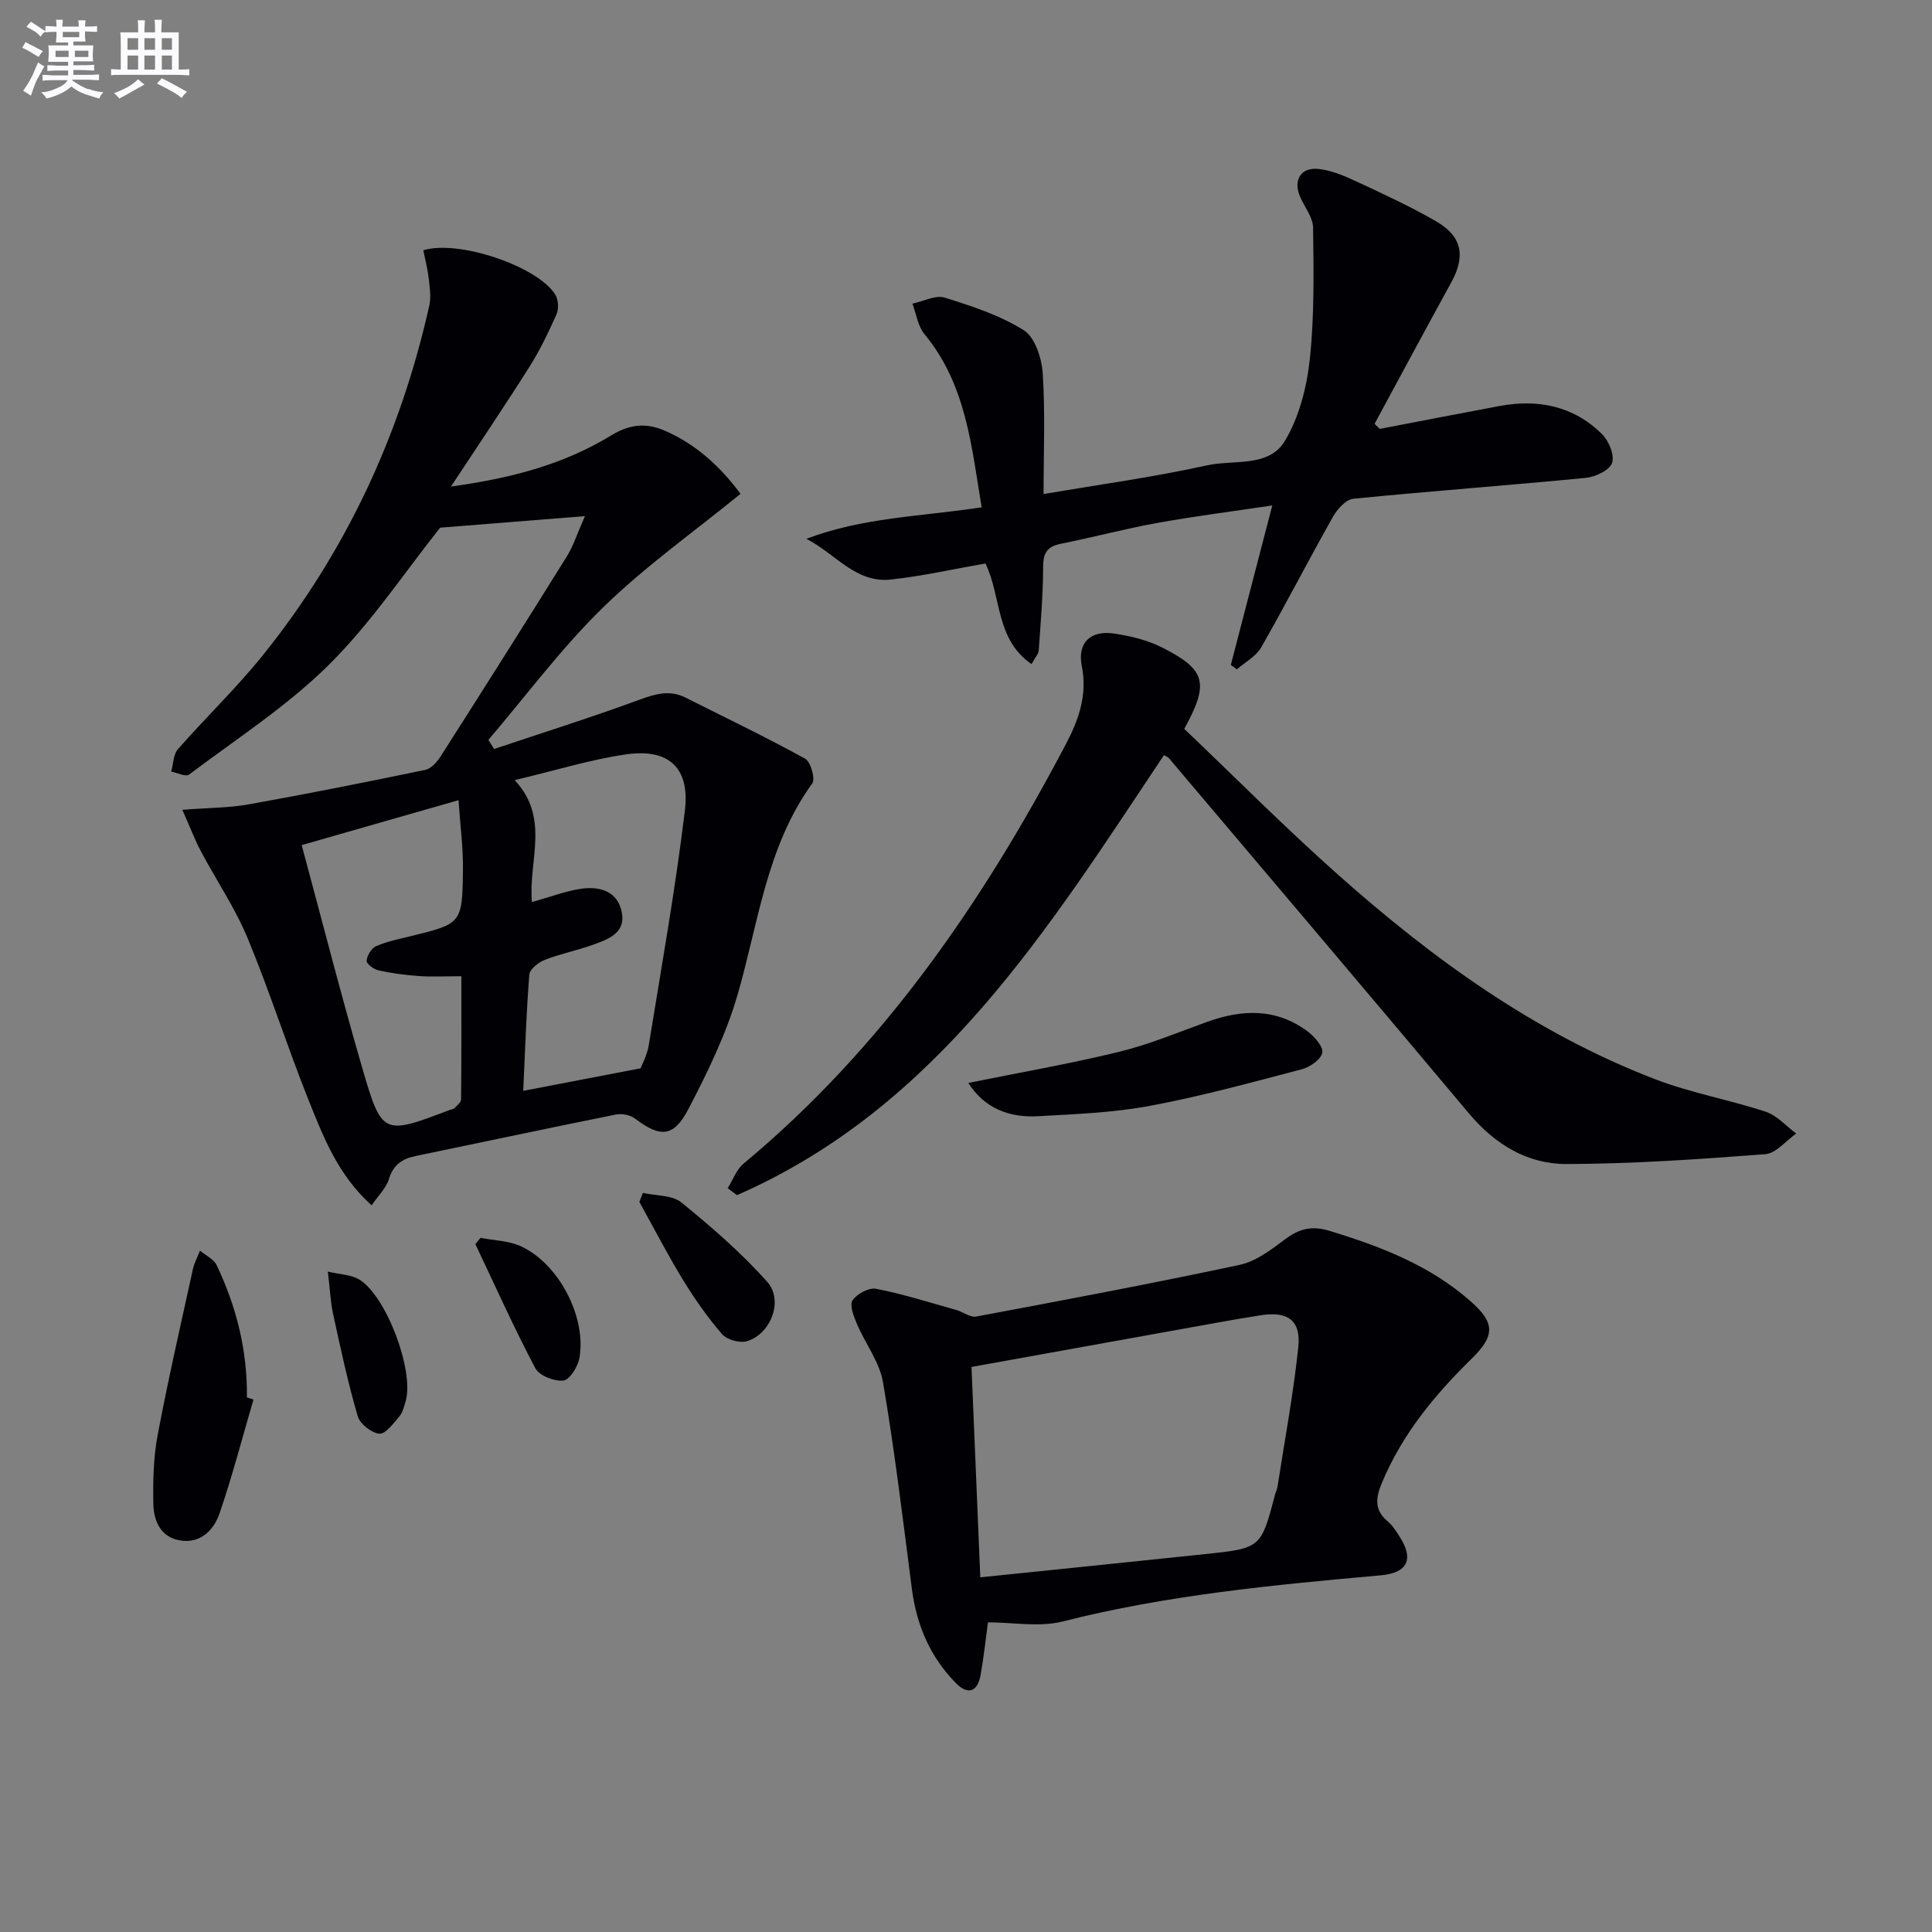 <svg enable-background="new 0 0 400 400" viewBox="0 0 400 400" xmlns="http://www.w3.org/2000/svg"><rect x="0" y="0" width="400" height="400" fill="#808080" stroke="none"/><g fill="#010105"><path d="m76.94 249.55c-6.97-6.27-9.98-14.12-13.05-21.78-4.44-11.09-8.05-22.52-12.63-33.55-2.59-6.25-6.47-11.95-9.66-17.96-1.28-2.42-2.25-5-3.85-8.6 5.33-.41 9.62-.39 13.77-1.13 12.22-2.19 24.39-4.61 36.54-7.14 1.23-.26 2.47-1.68 3.22-2.87 8.76-13.74 17.48-27.51 26.09-41.34 1.35-2.17 2.12-4.69 3.73-8.32-10.86.87-20.45 1.63-29.97 2.39-7.35 9.22-14.3 19.74-23.07 28.42-8.66 8.57-19.12 15.32-28.92 22.7-.69.52-2.44-.38-3.69-.63.44-1.57.42-3.53 1.39-4.63 5.69-6.5 11.98-12.52 17.4-19.23 17.3-21.43 28.65-45.8 34.65-72.66.4-1.81.07-3.83-.15-5.72-.22-1.93-.73-3.83-1.1-5.68 7.24-2.26 23.72 3.33 27.32 9.17.64 1.04.77 2.94.27 4.06-1.67 3.77-3.48 7.52-5.68 11-5.04 7.98-10.34 15.81-16.18 24.68 12.47-1.7 23.38-4.6 33.17-10.58 3.92-2.4 7.34-2.64 11.22-.93 6.39 2.82 11.34 7.34 15.56 13.02-9.74 7.94-19.79 15.06-28.49 23.55-8.61 8.4-15.86 18.2-23.71 27.39.39.63.79 1.26 1.18 1.89 10.08-3.38 20.23-6.57 30.2-10.24 3.29-1.21 6.22-2.02 9.45-.39 8.28 4.16 16.63 8.17 24.74 12.63 1.15.63 2.16 4.18 1.49 5.11-9.52 13.13-11.15 28.92-15.49 43.83-2.38 8.18-6.21 16.03-10.17 23.62-3.08 5.89-5.83 5.9-11.06 1.95-.98-.74-2.71-1.08-3.93-.83-13.83 2.78-27.62 5.72-41.43 8.58-2.76.57-4.67 1.77-5.57 4.77-.58 1.89-2.23 3.45-3.59 5.45zm33.19-62.78c3.8-1.07 6.9-2.27 10.1-2.75 3.94-.59 7.7.49 8.52 4.94.79 4.25-2.89 5.54-6.03 6.66-3.28 1.17-6.73 1.86-9.97 3.13-1.3.51-3.07 1.92-3.16 3.04-.63 7.91-.88 15.85-1.26 24.06 8.05-1.55 15.71-3.02 24.3-4.67.28-.76 1.35-2.71 1.69-4.79 2.63-16.18 5.52-32.34 7.48-48.61 1.07-8.9-3.42-12.89-12.28-11.58-7.45 1.1-14.73 3.37-22.96 5.32 7.4 7.9 2.79 16.71 3.57 25.25zm-47.67-11.8c4.24 15.69 8.12 30.92 12.5 46.01 4.11 14.14 4.35 14.07 18.16 8.82.31-.12.72-.12.93-.34.54-.56 1.4-1.21 1.41-1.83.09-8.4.06-16.8.06-25.51-3.52 0-6.18.15-8.82-.04-2.8-.2-5.62-.58-8.36-1.18-.97-.21-2.49-1.37-2.44-1.98.1-1.08.98-2.59 1.93-3.01 2.25-.98 4.72-1.48 7.13-2.07 10.61-2.6 10.75-2.59 10.89-13.7.06-4.64-.57-9.28-.92-14.47-11.33 3.25-21.31 6.11-32.47 9.3z"/><path d="m240.99 156.34c-23.92 35.82-46.71 72.84-88.4 91.1-.64-.48-1.28-.95-1.93-1.43 1.07-1.71 1.79-3.84 3.26-5.07 28.8-23.95 49.51-54.1 66.77-86.89 2.63-5 4.49-10.16 3.28-16.19-.96-4.78 1.83-7.41 6.63-6.7 3.39.51 6.9 1.33 9.93 2.86 9.17 4.63 9.88 7.36 4.66 16.89 10.54 10.03 20.96 20.54 32.01 30.34 19.61 17.42 40.76 32.69 65.47 42.19 7.4 2.84 15.34 4.24 22.89 6.73 2.35.77 4.23 2.97 6.33 4.52-2.13 1.49-4.17 4.1-6.4 4.27-13.7 1.05-27.43 2-41.16 2.04-8.09.02-14.82-4.07-20.17-10.44-20.64-24.6-41.42-49.08-62.16-73.6-.2-.23-.54-.33-1.01-.62z"/><path d="m204.55 335.89c-.46 3.37-.87 7.14-1.52 10.87-.61 3.49-2.6 4.26-5.11 1.72-5.31-5.38-8.14-11.97-9.12-19.47-1.85-14.29-3.56-28.62-5.98-42.82-.72-4.21-3.68-8.02-5.41-12.1-.66-1.55-1.56-3.89-.89-4.88.9-1.35 3.4-2.67 4.89-2.38 5.61 1.1 11.1 2.85 16.62 4.4 1.38.39 2.84 1.58 4.06 1.35 18.23-3.41 36.45-6.84 54.59-10.71 3.35-.72 6.5-3.12 9.35-5.27 2.92-2.2 5.55-2.88 9.18-1.78 10.57 3.22 20.74 7.1 29.19 14.53 5.07 4.46 5.25 7.09.31 11.93-7.67 7.52-14.4 15.65-18.59 25.7-1.27 3.05-1.67 5.62 1.17 7.99 1 .83 1.74 2.02 2.46 3.13 3.04 4.71 1.7 7.55-3.85 8.05-22.15 1.99-44.26 4.06-65.93 9.57-4.78 1.2-10.13.17-15.42.17zm-1.59-9.32c16.17-1.67 31.36-3.21 46.55-4.81 11.58-1.22 11.57-1.25 14.51-12.45.13-.48.38-.94.46-1.42 1.49-9.66 3.31-19.3 4.32-29.01.58-5.53-2.23-7.45-7.77-6.57-2.79.44-5.57.91-8.35 1.41-16.77 3.02-33.54 6.04-51.54 9.29.56 13.4 1.18 28.25 1.82 43.56z"/><path d="m285.66 88.8c8.27-1.58 16.53-3.2 24.8-4.74 7.99-1.49 15.33-.01 21.21 5.81 1.42 1.4 2.65 4.39 2.09 5.99-.53 1.51-3.46 2.89-5.45 3.08-16.02 1.56-32.08 2.73-48.1 4.32-1.55.15-3.35 2.15-4.24 3.74-5.05 8.95-9.75 18.11-14.85 27.03-1.07 1.87-3.33 3.06-5.05 4.56-.41-.31-.83-.62-1.24-.93 2.77-10.66 5.54-21.32 8.58-33.01-8.51 1.27-16.2 2.24-23.81 3.62-6.69 1.21-13.28 2.97-19.95 4.31-2.78.56-3.67 1.83-3.68 4.71-.01 5.79-.51 11.59-.91 17.38-.05.72-.72 1.41-1.49 2.83-7.52-5.19-6.19-13.91-9.54-20.84-6.37 1.11-12.94 2.6-19.6 3.33-7.3.8-11.53-5.44-17.49-8.43 11.62-4.43 23.72-4.62 36.3-6.52-2.12-12.76-3.21-25.42-11.84-35.86-1.37-1.66-1.69-4.18-2.49-6.31 2.24-.47 4.75-1.84 6.66-1.25 5.65 1.75 11.45 3.65 16.39 6.75 2.31 1.45 3.71 5.76 3.92 8.88.54 8.1.18 16.25.18 25.04 11.67-1.99 22.84-3.51 33.81-5.94 5.51-1.22 12.79.48 16.11-5 2.99-4.93 4.57-11.16 5.2-16.99.97-9 .79-18.15.68-27.23-.03-2.11-1.72-4.2-2.65-6.3-1.54-3.47.05-6.25 3.79-5.85 2.7.29 5.39 1.45 7.89 2.62 5.57 2.59 11.17 5.17 16.47 8.24 5.39 3.12 6.09 7.2 3.1 12.64-5.34 9.73-10.59 19.51-15.87 29.27.36.35.71.7 1.07 1.05z"/><path d="m200.48 224.21c10.51-2.13 20.88-3.93 31.09-6.41 6.25-1.52 12.27-4.03 18.34-6.23 7.28-2.63 14.34-2.86 20.81 1.97 1.43 1.07 3.3 3.19 3.04 4.43-.29 1.41-2.58 2.98-4.28 3.42-10.41 2.73-20.81 5.59-31.37 7.56-7.61 1.42-15.45 1.72-23.21 2.15-5.95.34-11.09-1.64-14.42-6.89z"/><path d="m52.48 289.75c-2.3 7.87-4.37 15.82-7.02 23.57-1.15 3.34-3.79 6.19-7.91 5.65-4.19-.55-5.73-3.95-5.8-7.61-.09-4.73.01-9.56.88-14.19 2.17-11.52 4.8-22.96 7.31-34.41.29-1.32.97-2.56 1.47-3.83 1.18.99 2.84 1.75 3.45 3.02 4.12 8.64 6.38 17.75 6.26 27.38.45.13.9.28 1.36.42z"/><path d="m133.11 246.98c2.7.61 6.05.42 7.97 1.98 6.26 5.09 12.41 10.43 17.77 16.43 3.43 3.85.75 10.8-4.2 12.29-1.49.45-4.15-.3-5.16-1.46-3.02-3.5-5.71-7.35-8.13-11.31-3.19-5.23-6.01-10.7-8.99-16.07.25-.62.5-1.24.74-1.86z"/><path d="m67.88 263.27c2.6.61 4.81.64 6.45 1.61 5.65 3.37 11.47 18.96 9.66 25.21-.32 1.1-.61 2.35-1.32 3.18-1.21 1.42-2.85 3.67-4.12 3.56-1.64-.15-4.02-2.02-4.49-3.62-2.03-6.95-3.55-14.06-5.09-21.14-.55-2.52-.65-5.15-1.09-8.8z"/><path d="m99.49 256.28c2.82.56 5.88.59 8.41 1.77 7.84 3.65 13.56 14.68 12.06 23.13-.32 1.78-2.02 4.51-3.31 4.65-1.89.2-5-1.01-5.82-2.56-4.44-8.4-8.33-17.1-12.41-25.69.37-.43.72-.87 1.07-1.3z"/></g><path d="m6.8 9.5c.6.3 1.3.7 2.1 1.1-.4.4-.7.8-.9 1.2-.7-.4-1.3-.8-1.8-1.1s-1.1-.6-1.6-.8c.2-.4.5-.8.7-1.2.4.2.8.5 1.5.8zm.9 6.9c-.3.6-.5 1.1-.7 1.7s-.4 1.1-.6 1.7c-.6-.4-1.1-.7-1.6-1 .7-1 1.2-1.8 1.5-2.4.3-.5.6-1.1.8-1.7.3-.6.5-1.2.8-1.8.3.3.8.6 1.3.8-.7 1.3-1.2 2.2-1.5 2.7zm.1-11c.4.3 1 .7 1.7 1.1-.5.2-.8.6-1.1 1.1-.5-.6-1-1-1.4-1.2s-.9-.6-1.5-.8c.2-.4.5-.7.9-1.1.5.3.9.6 1.4.9zm10.5 13c1 .4 2 .6 3.1.7-.4.4-.7.8-.8 1.3-.9-.2-1.9-.6-3-.9-1-.4-2-.9-2.8-1.6-.5.4-1.1.9-1.9 1.3s-1.9.9-3.3 1.2c-.1-.3-.5-.8-1.1-1.3 1 0 2.1-.3 3.2-.8 1.2-.5 1.9-1 2.3-1.7h-3.2c-.4 0-1 0-2 .1v-1.2c1 0 1.7.1 2 .1h3.3v-1h-2.3c-.2 0-.9 0-2 .1v-1.2c1.2 0 1.9.1 2 .1h2.3v-.8h-4.1c0-.7.1-1.2.1-1.6 0-.5 0-1.1-.1-1.8h4.1v-.6h-2.5c0-.6.1-1.1.1-1.6v-.6h-.5c-.4 0-1 0-1.8.1v-1.3c1.2 0 1.9.1 2.1.1h.2c0-.3 0-.8-.1-1.4h1.4c0 .6-.1 1-.1 1.4h3.4c0-.4 0-.8-.1-1.3h1.5c0 .4-.1.9-.1 1.3.7 0 1.5 0 2.5-.1v1.2c-1 0-1.8-.1-2.5-.1v.6c0 .3 0 .8.1 1.5h-2.5v.8h4.1c0 .7-.1 1.3-.1 1.8s0 1 .1 1.5h-4.1v.8h1.4c.8 0 1.8 0 2.9-.1v1.2c-1 0-1.9-.1-2.8-.1h-1.5v1h3.2c.3 0 1 0 2.1-.1v1.2c-1.1 0-1.8-.1-2.1-.1h-3.4l-.1.1c1.4 1 2.4 1.5 3.4 1.9zm-4.1-6.6v-1.3h-2.7v1.3zm2.2-4.1v-1.1h-3.4v1.1zm1.9 4.1v-1.3h-2.8v1.3z" fill="#fbfafc"/><path d="m37 6.7v2.3 5.4c1 0 1.8 0 2.2-.1v1.3c-.6 0-1.5-.1-2.5-.1h-11.9c-.7 0-1.3 0-1.8.1v-1.3c.5 0 1.1.1 2 .1v-5.2c0-1 0-1.8-.1-2.5h3.7c0-1.3 0-2.1-.1-2.5h1.5c0 .4-.1 1.3-.1 2.5h2.2c0-1.2 0-2.1-.1-2.6h1.5c0 .4-.1 1.3-.1 2.6zm-12.3 13.7c-.3-.4-.7-.8-1.1-1.1 1.1-.4 2.1-.9 2.9-1.3.8-.5 1.5-1 2.1-1.6.4.4.9.8 1.3 1.1-2.5 1.4-4.2 2.4-5.2 2.9zm3.9-10.1v-2.4h-2.2v2.4zm0 4.1v-2.9h-2.2v2.9zm3.5-4.1v-2.4h-2.2v2.4zm0 4.1v-2.9h-2.2v2.9zm.4 2.9 1-1.1c.6.3 1.4.7 2.5 1.3s2 1.1 2.7 1.5c-.4.4-.8.8-1.1 1.3-.8-.8-2.5-1.7-5.1-3zm3.1-7v-2.4h-2.1v2.4zm0 4.1v-2.9h-2.1v2.9z" fill="#fbfafc"/></svg>